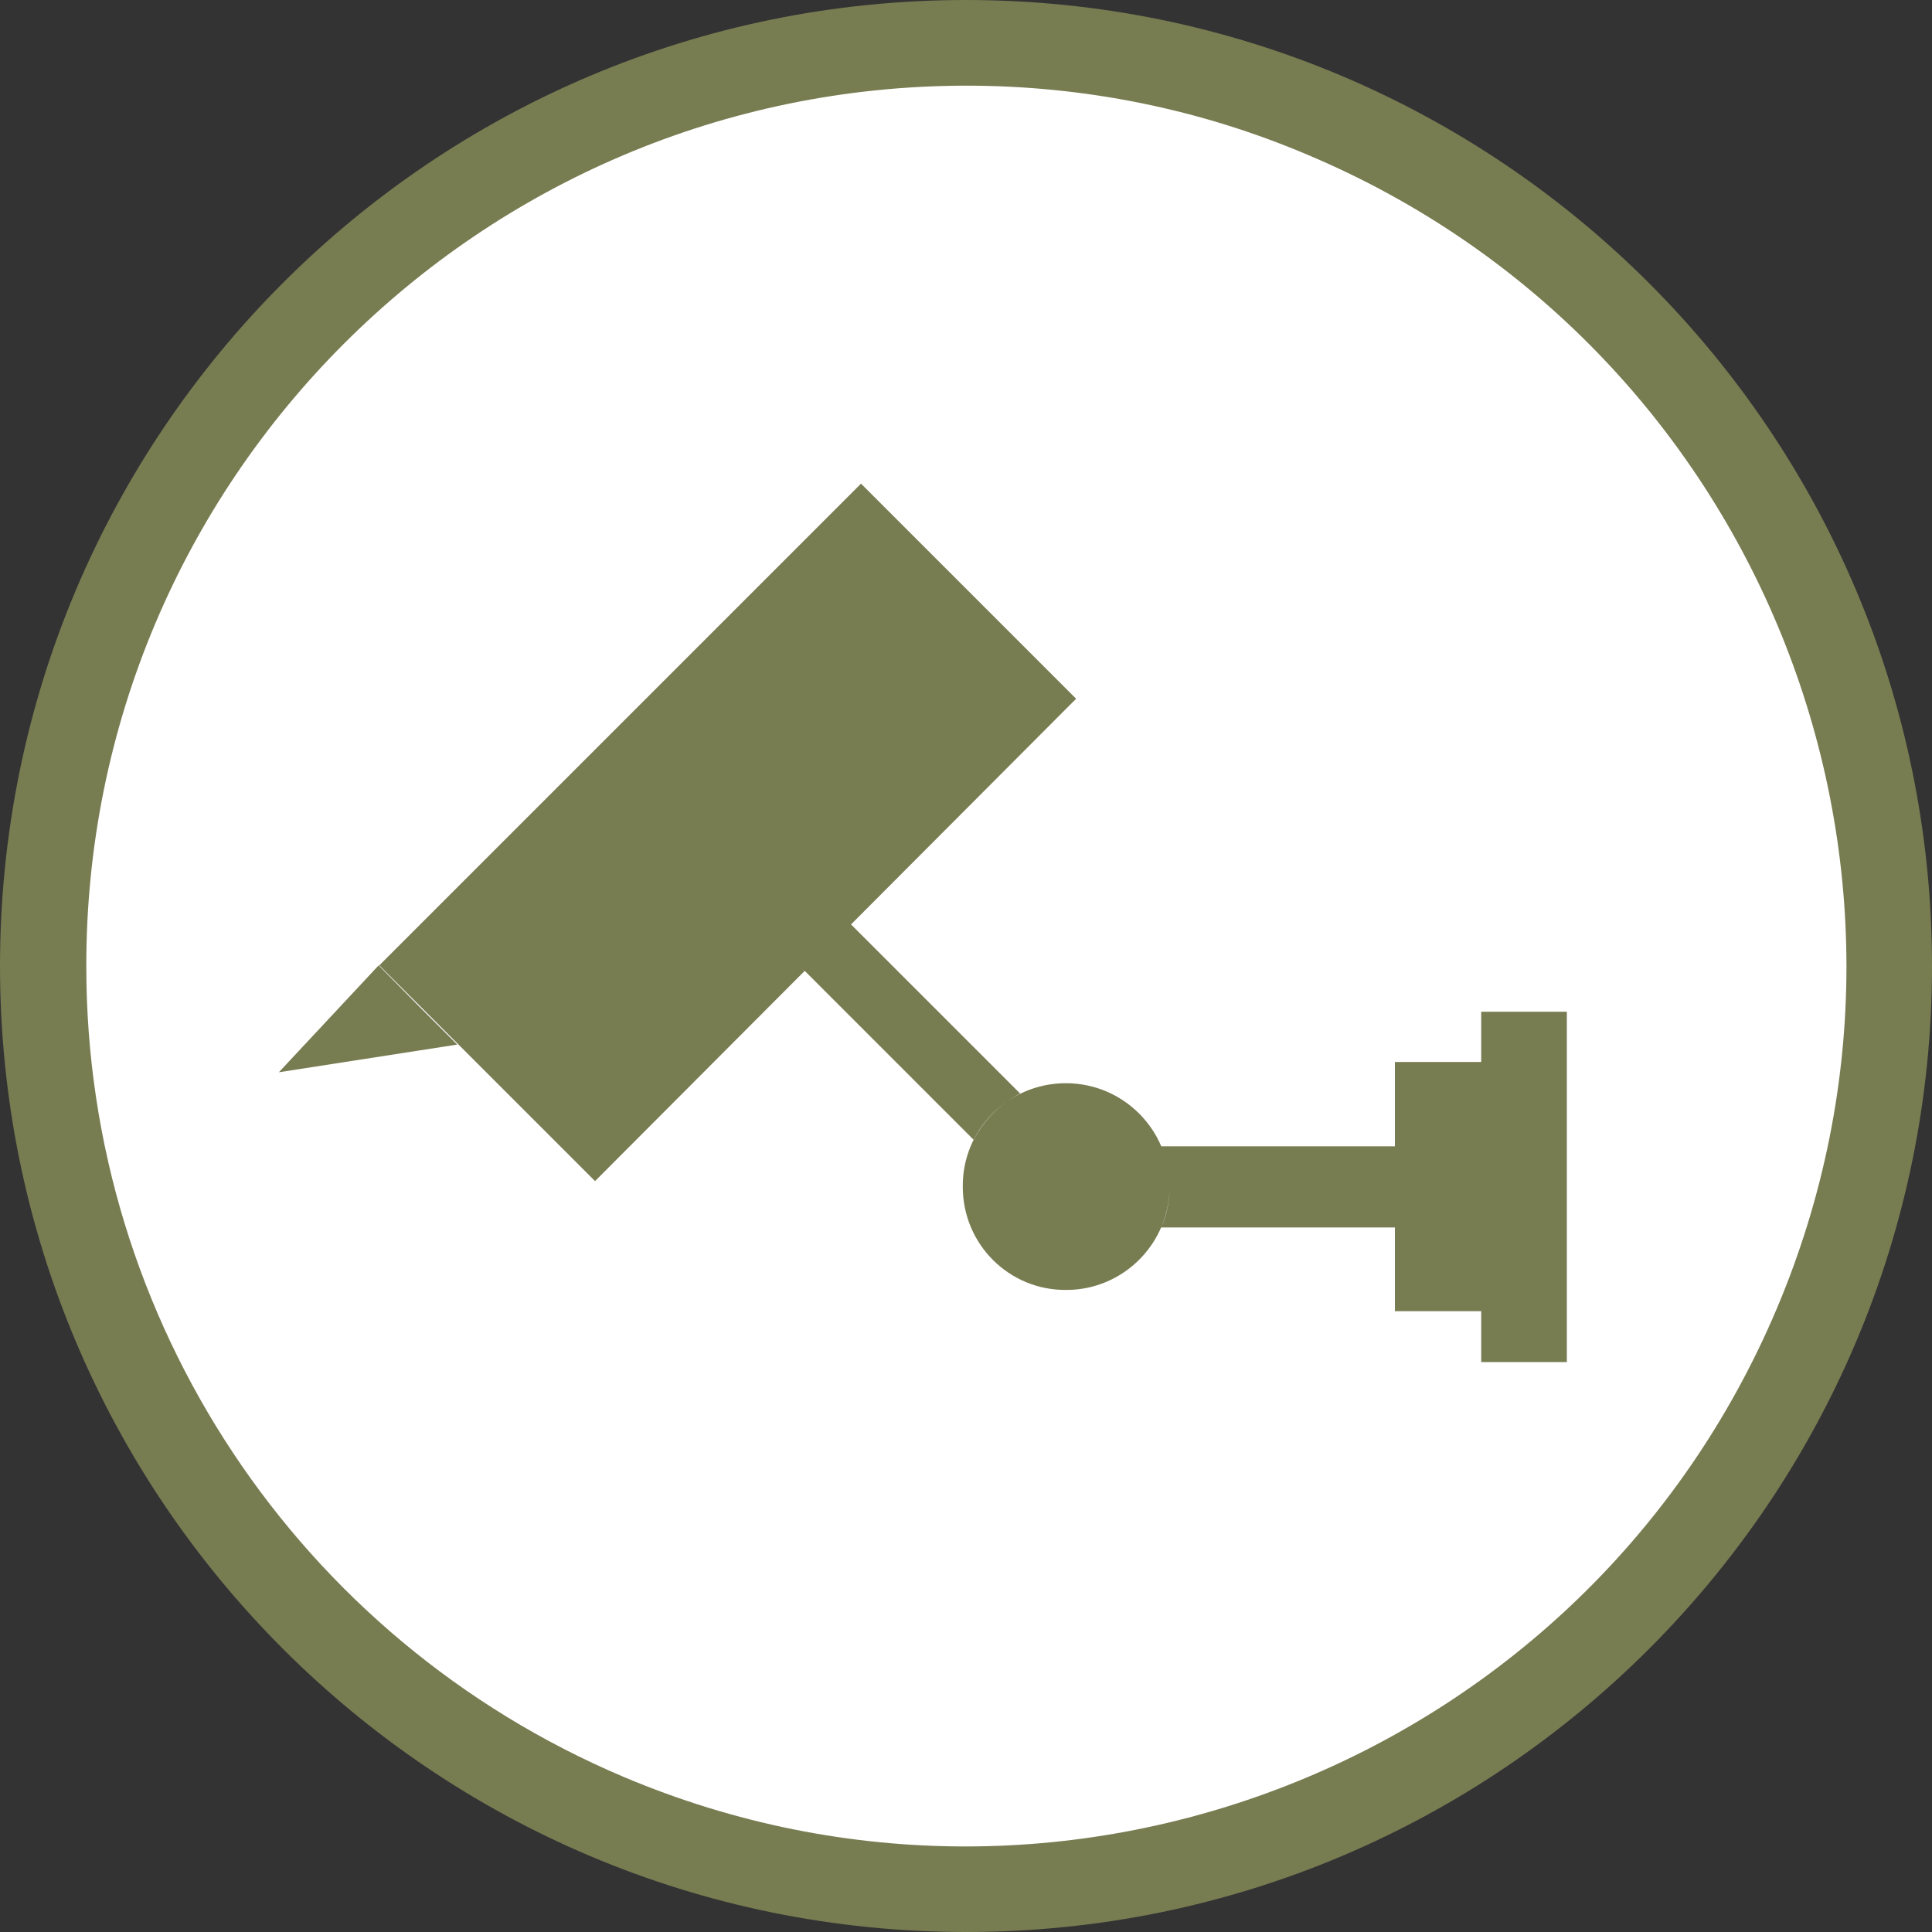 <?xml version="1.0" encoding="UTF-8"?>
<svg xmlns="http://www.w3.org/2000/svg" xmlns:xlink="http://www.w3.org/1999/xlink" version="1.1" id="uuid-da5f54c6-9202-4e4c-a66c-eeee81bf52ce" x="0px" y="0px" viewBox="0 0 300 300" style="enable-background:new 0 0 300 300;" xml:space="preserve">
<rect x="0" y="0" width="300" height="300" fill="#333333" stroke="none"/>
<style type="text/css">
	.st0{fill:#FFFFFF;}
	.st1{fill:#787C51;}
	.st2{clip-path:url(#SVGID_00000063613175553212005870000012751078711945633727_);}
</style>
<circle class="st0" cx="150" cy="150" r="142.5"></circle>
<g id="uuid-65607fd6-7637-4854-a767-a28c5fabf8e3">
	<g id="uuid-f325bf1d-a173-4e39-bc1f-34d53b87f346">
		<g id="uuid-c5e443ec-ff88-497e-ac27-439b3341cdb9">
			<g id="uuid-61a082c2-f9e7-460d-833f-7eb3ca15f128">
				<path id="uuid-904edd05-c0b6-402b-9b24-9d4c3ff5aa99" class="st1" d="M150,13.3C74.5,13.4,13.3,74.6,13.4,150.1      c0,54.9,32.9,104.4,83.4,125.8c69.5,29.4,149.7-3.2,179.1-72.7c29.4-69.5-3.2-149.7-72.7-179.1C186.3,16.9,168.3,13.3,150,13.3       M150,0c82.8,0,150,67.2,150,150s-67.2,150-150,150S0,232.8,0,150S67.1,0,150,0L150,0z"></path>
			</g>
			<g>
				<defs>
					<rect id="SVGID_1_" x="43.3" y="75.1" width="200" height="136.4"></rect>
				</defs>
				<clipPath id="SVGID_00000008118876903531095610000011337471280085169827_">
					<use xlink:href="#SVGID_1_" style="overflow:visible;"></use>
				</clipPath>
				<g style="clip-path:url(#SVGID_00000008118876903531095610000011337471280085169827_);">
					<g id="uuid-e74d8ae1-c204-44d9-be76-456c60697468">
						<path id="uuid-d9d12f7d-4333-4f70-9742-68c484d3178b" class="st1" d="M230,157.1h13.3v54.4H230V157.1z M216.6,164.9H230v38.7        h-13.4V164.9z M216.6,178h-36.3c0.8,2,1.3,4.2,1.3,6.4c0,2.1-0.4,4.3-1.3,6.2h36.3V178z M165.5,178c-3.5,0-6.3,2.8-6.3,6.3        s2.8,6.3,6.3,6.3l0,0c3.5,0,6.3-2.8,6.3-6.3S168.9,178,165.5,178L165.5,178 M165.5,168.2c-8.9,0-16.1,7.2-16,16.1        c0,8.9,7.2,16.1,16.1,16c8.8,0,16-7.2,16-16C181.6,175.4,174.4,168.2,165.5,168.2C165.5,168.2,165.5,168.2,165.5,168.2         M132.1,143.5l26.3,26.3c-3.1,1.6-5.6,4.1-7.2,7.2l-26.3-26.3L132.1,143.5L132.1,143.5z M43.3,166.5l15.5-16.6l6.1,6.2        l6.1,6.1C71,162.2,43.3,166.5,43.3,166.5z M58.9,149.9l74.8-74.8l33.4,33.4l-74.7,74.9L58.9,149.9L58.9,149.9z"></path>
					</g>
				</g>
			</g>
		</g>
	</g>
</g>
</svg>
